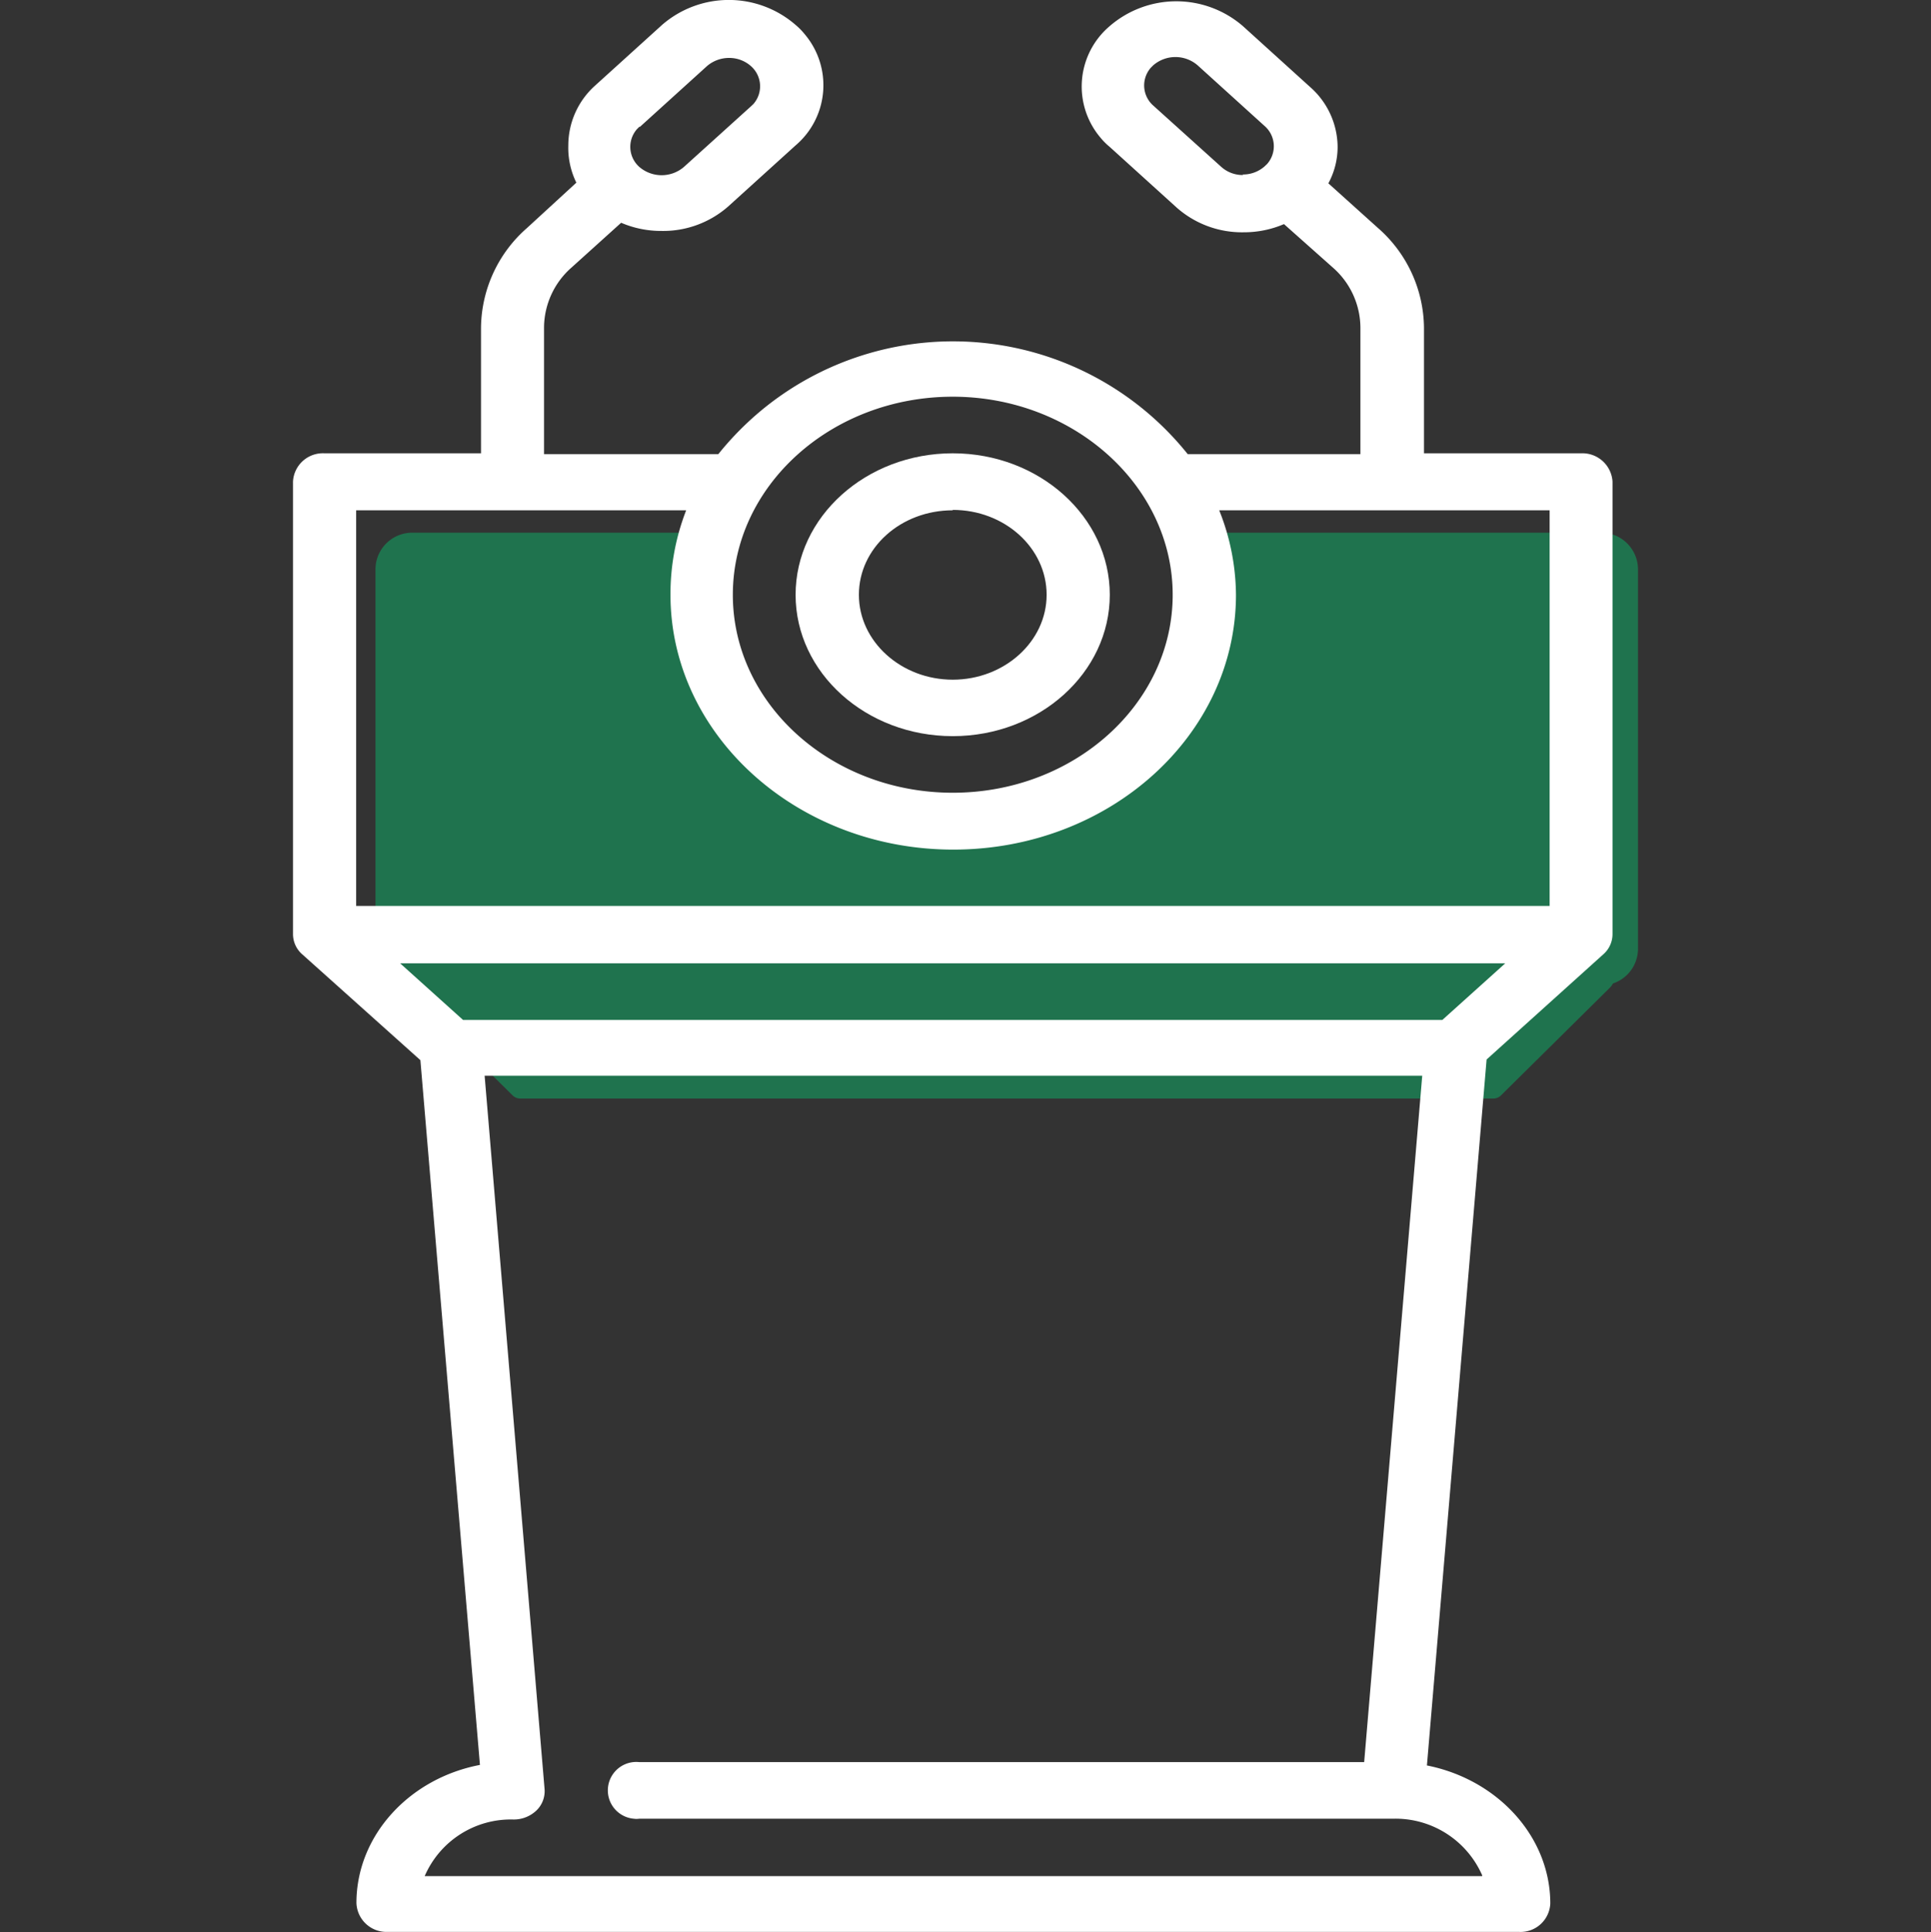 <svg xmlns="http://www.w3.org/2000/svg" viewBox="0 0 144 144.06"><rect x="0" y="0" width="144" height="144.06" fill="#333333" stroke="none"/><defs><style>.cls-1{fill:#1f734e;}.cls-2{fill:#fff;}.cls-3{fill:none;}</style></defs><title>icon-menu-c-plenario</title><g id="Camada_2" data-name="Camada 2"><g id="Camada_1-2" data-name="Camada 1"><path class="cls-1" d="M111.36,81.91H38.8a.81.81,0,0,1-.6-.26l-8.1-8c-.7-.69-.3-2.07.6-2.07h88.76c.89,0,1.29,1.38.59,2.07l-8.09,8A.81.81,0,0,1,111.36,81.91Z"/><path class="cls-1" d="M119.42,39.72H89a15.3,15.3,0,0,1,.76,4.69c0,9.22-8.33,16.69-18.6,16.69S52.55,53.63,52.55,44.41a15,15,0,0,1,.76-4.69H30.74A2.74,2.74,0,0,0,28,42.46V70.74a2.74,2.74,0,0,0,2.74,2.73h88.68a2.73,2.73,0,0,0,2.73-2.73h0V42.46A2.74,2.74,0,0,0,119.42,39.72Z"/><path class="cls-2" d="M117.91,33.8H106.19V24.41A10,10,0,0,0,102.76,17l-3.7-3.33a5.72,5.72,0,0,0,.69-2.72,6,6,0,0,0-2.06-4.47l-5-4.53a7.59,7.59,0,0,0-9.94,0,5.9,5.9,0,0,0-.68,8.32,4.86,4.86,0,0,0,.68.68l5,4.53a7.35,7.35,0,0,0,5,1.84,7.56,7.56,0,0,0,3-.61L99.45,20a6,6,0,0,1,2,4.47v9.39H88.57a22.42,22.42,0,0,0-31.5-3.5,22.71,22.71,0,0,0-3.5,3.5h-13V24.41a6,6,0,0,1,2.06-4.47l3.69-3.33a7.56,7.56,0,0,0,3,.61,7.35,7.35,0,0,0,5-1.84l5-4.53A5.89,5.89,0,0,0,60,2.54a4.92,4.92,0,0,0-.68-.69,7.59,7.59,0,0,0-9.94,0l-5,4.53a6,6,0,0,0-2,4.47,5.9,5.9,0,0,0,.6,2.77L39.3,17a10,10,0,0,0-3.43,7.46V33.8H24.19a2.23,2.23,0,0,0-2.34,2.11V69.66a2,2,0,0,0,.68,1.49l8.82,7.9,4.44,52.55c-5.26,1-9.21,5.26-9.21,10.3a2.24,2.24,0,0,0,2.33,2.15h84.36a2.22,2.22,0,0,0,2.34-2.11c0-5-3.94-9.26-9.2-10.3L110.86,79l8.7-7.84a2,2,0,0,0,.69-1.49V35.91A2.25,2.25,0,0,0,117.91,33.8ZM92.72,13.05a2.38,2.38,0,0,1-1.65-.61L86,7.87a2,2,0,0,1-.18-2.82L86,4.87a2.53,2.53,0,0,1,3.31,0l5,4.53a2,2,0,0,1,.18,2.83l-.18.17a2.42,2.42,0,0,1-1.66.61Zm-45-3.59,5-4.53a2.52,2.52,0,0,1,1.66-.61A2.44,2.44,0,0,1,56,4.93a2,2,0,0,1,.18,2.83L56,7.93l-5,4.52a2.55,2.55,0,0,1-3.32,0,2,2,0,0,1-.18-2.82l.18-.18ZM71.05,29.58c9,0,16.4,6.63,16.4,14.77s-7.36,14.76-16.4,14.76-16.4-6.62-16.4-14.76S62,29.58,71.05,29.58ZM51.17,38.05A17.21,17.21,0,0,0,50,44.35c0,10.47,9.46,19,21.09,19s21.08-8.51,21.08-19a17.25,17.25,0,0,0-1.25-6.3h24.64v29.5h-89V38.05Zm-16.64,38-4.69-4.22h82.41l-4.69,4.22Zm76,63.84H31.67a7,7,0,0,1,6.63-4.22A2.45,2.45,0,0,0,40,135a2,2,0,0,0,.61-1.6L36.14,80.21h69.92l-4.33,51.18H47.67a2.12,2.12,0,1,0-.41,4.22,1.41,1.41,0,0,0,.41,0H103.9a7.06,7.06,0,0,1,6.63,4.22Z"/><path class="cls-2" d="M71.05,54.89c6.46,0,11.71-4.73,11.71-10.54S77.51,33.8,71.05,33.8,59.33,38.53,59.33,44.35,64.59,54.89,71.05,54.89Zm0-16.87c3.87,0,7,2.84,7,6.33s-3.16,6.33-7,6.33-7-2.84-7-6.33,3.12-6.3,7-6.3Z"/><rect class="cls-3" y="0.05" width="144" height="144"/></g></g></svg>